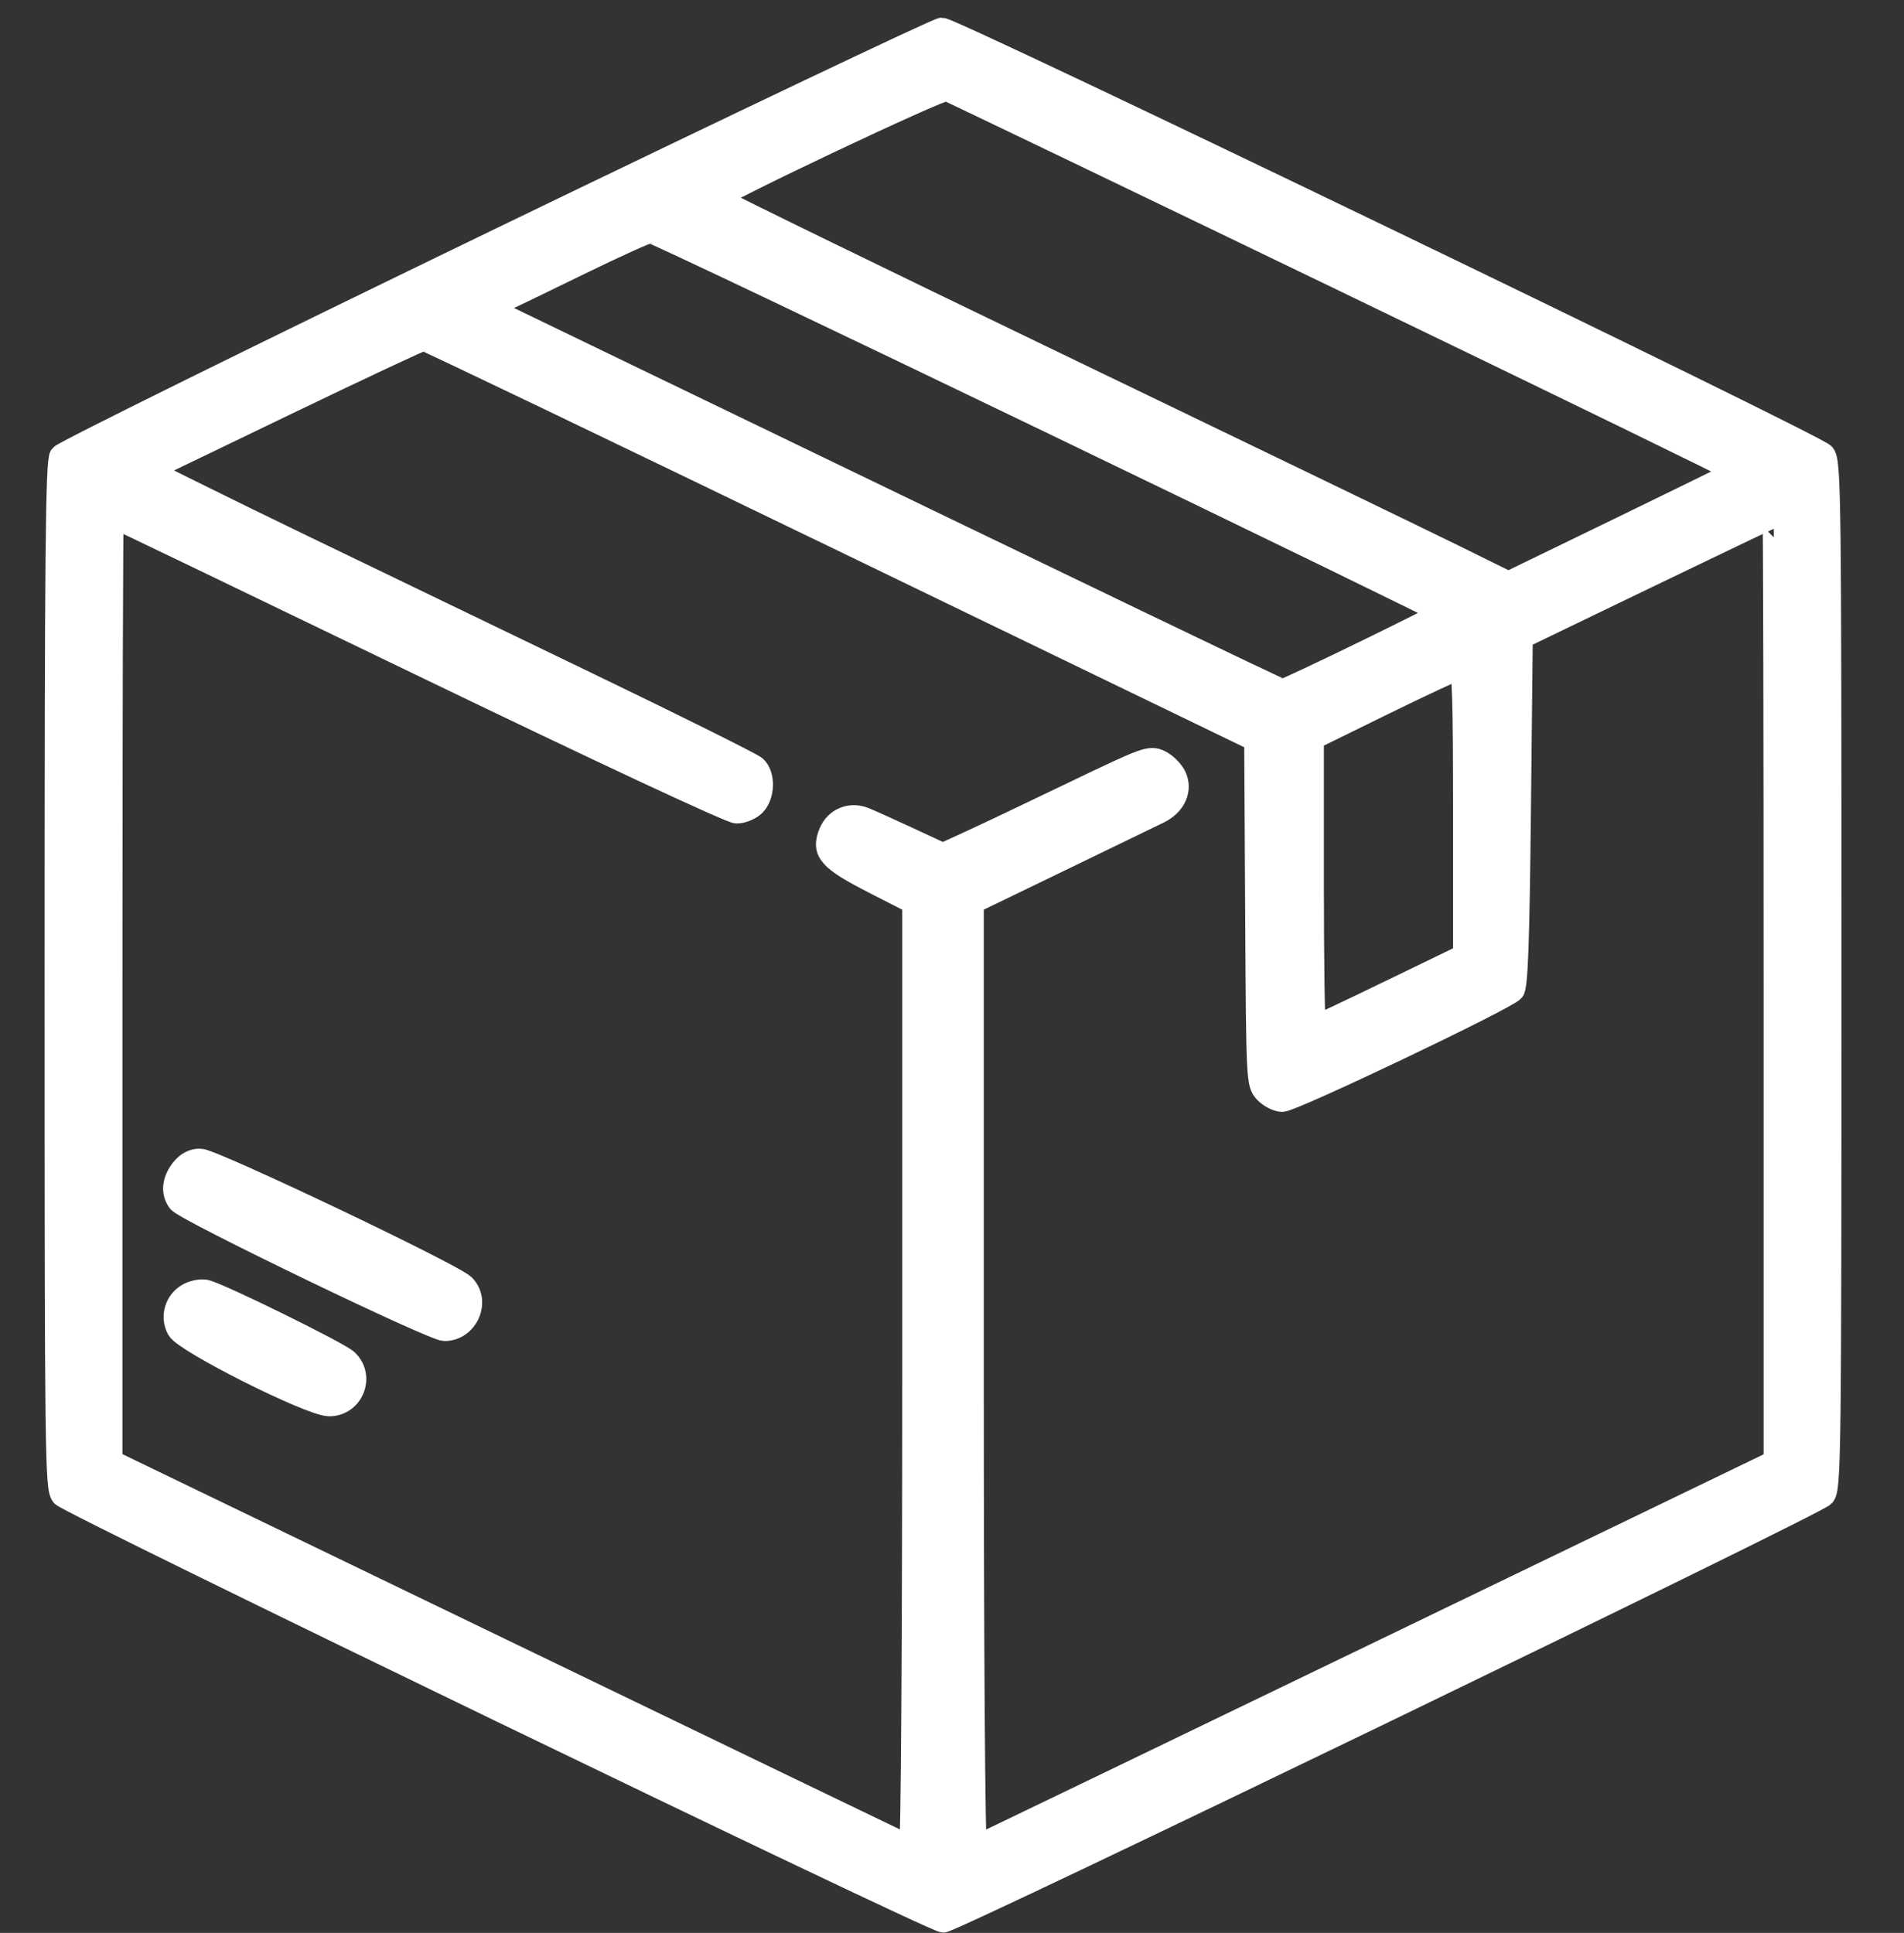 <svg width="66" height="67" viewBox="0 0 66 67" fill="none" xmlns="http://www.w3.org/2000/svg">
<rect x="0" y="0" width="66" height="67" fill="#333333" stroke="none"/>
<path fill-rule="evenodd" clip-rule="evenodd" d="M17.321 8.288C9.046 12.291 2.198 15.67 2.104 15.799C1.964 15.99 1.934 19.216 1.934 33.805C1.934 50.549 1.947 51.594 2.158 51.837C2.412 52.129 32.346 66.6 32.697 66.6C33.052 66.6 62.968 52.134 63.22 51.84C63.431 51.594 63.444 50.547 63.444 33.795C63.444 17.043 63.431 15.996 63.22 15.75C62.934 15.417 33.019 0.986 32.646 1C32.493 1.007 25.597 4.286 17.321 8.288ZM46.613 9.741C54.095 13.35 60.197 16.322 60.174 16.346C60.151 16.37 58.367 17.246 56.21 18.293L52.287 20.196L50.273 19.203C49.165 18.658 42.998 15.677 36.568 12.58C30.138 9.482 24.876 6.914 24.874 6.873C24.869 6.724 32.63 3.05 32.817 3.113C32.923 3.149 39.131 6.131 46.613 9.741ZM36.355 14.605C43.849 18.217 49.982 21.201 49.984 21.237C49.989 21.303 44.598 23.928 44.458 23.928C44.387 23.928 37.981 20.847 22.398 13.319L16.912 10.669L17.336 10.477C17.569 10.371 18.794 9.779 20.059 9.161C21.323 8.543 22.441 8.038 22.544 8.038C22.646 8.038 28.861 10.993 36.355 14.605ZM29.165 18.716L43.517 25.659L43.55 31.61C43.584 37.513 43.586 37.564 43.861 37.857C44.014 38.019 44.278 38.152 44.448 38.152C44.81 38.152 52.217 34.62 52.455 34.334C52.577 34.187 52.631 32.684 52.68 28.121L52.744 22.101L57.093 20.003C59.486 18.849 61.461 17.905 61.483 17.905C61.504 17.905 61.522 25.274 61.522 34.28V50.655L47.732 57.314C40.147 60.977 33.89 63.993 33.828 64.016C33.762 64.041 33.714 57.169 33.714 47.673V31.288L36.754 29.818C38.426 29.01 39.969 28.262 40.182 28.157C40.727 27.886 40.956 27.368 40.736 26.908C40.643 26.715 40.405 26.479 40.206 26.384C39.861 26.219 39.718 26.271 37.259 27.453C35.838 28.137 34.227 28.903 33.679 29.155L32.683 29.612L31.5 29.062C30.85 28.76 30.162 28.45 29.97 28.372C29.476 28.173 28.965 28.385 28.766 28.871C28.499 29.527 28.741 29.8 30.286 30.591L31.663 31.296L31.663 47.678C31.663 56.687 31.615 64.04 31.555 64.016C31.496 63.993 25.239 60.975 17.651 57.31L3.856 50.648V34.276C3.856 25.272 3.877 17.905 3.903 17.905C3.929 17.905 8.727 20.212 14.564 23.031C20.799 26.042 25.326 28.157 25.537 28.157C25.735 28.157 26.012 28.041 26.153 27.9C26.475 27.578 26.493 26.861 26.185 26.585C26.062 26.474 23.308 25.105 20.066 23.543C9.731 18.562 9.082 18.248 7.097 17.267L5.149 16.303L9.852 14.036C12.439 12.789 14.614 11.77 14.684 11.771C14.755 11.772 21.271 14.897 29.165 18.716ZM50.757 28.136V33.114L48.204 34.351C46.799 35.032 45.617 35.589 45.577 35.589C45.536 35.589 45.503 33.342 45.503 30.596V25.603L47.97 24.392C49.327 23.727 50.509 23.177 50.597 23.17C50.723 23.161 50.757 24.234 50.757 28.136ZM6.3 40.54C5.999 40.923 5.959 41.335 6.194 41.649C6.423 41.954 14.999 46.094 15.407 46.096C16.192 46.099 16.629 45.101 16.081 44.555C15.697 44.17 7.36 40.202 6.938 40.202C6.688 40.202 6.478 40.314 6.3 40.54ZM6.549 44.849C6.099 45.081 5.927 45.636 6.168 46.074C6.413 46.517 10.741 48.692 11.401 48.704C12.215 48.718 12.621 47.71 12.025 47.154C11.735 46.884 7.626 44.862 7.133 44.747C6.987 44.713 6.724 44.759 6.549 44.849Z" fill="white" stroke="white" stroke-width="0.776"/>
</svg>
